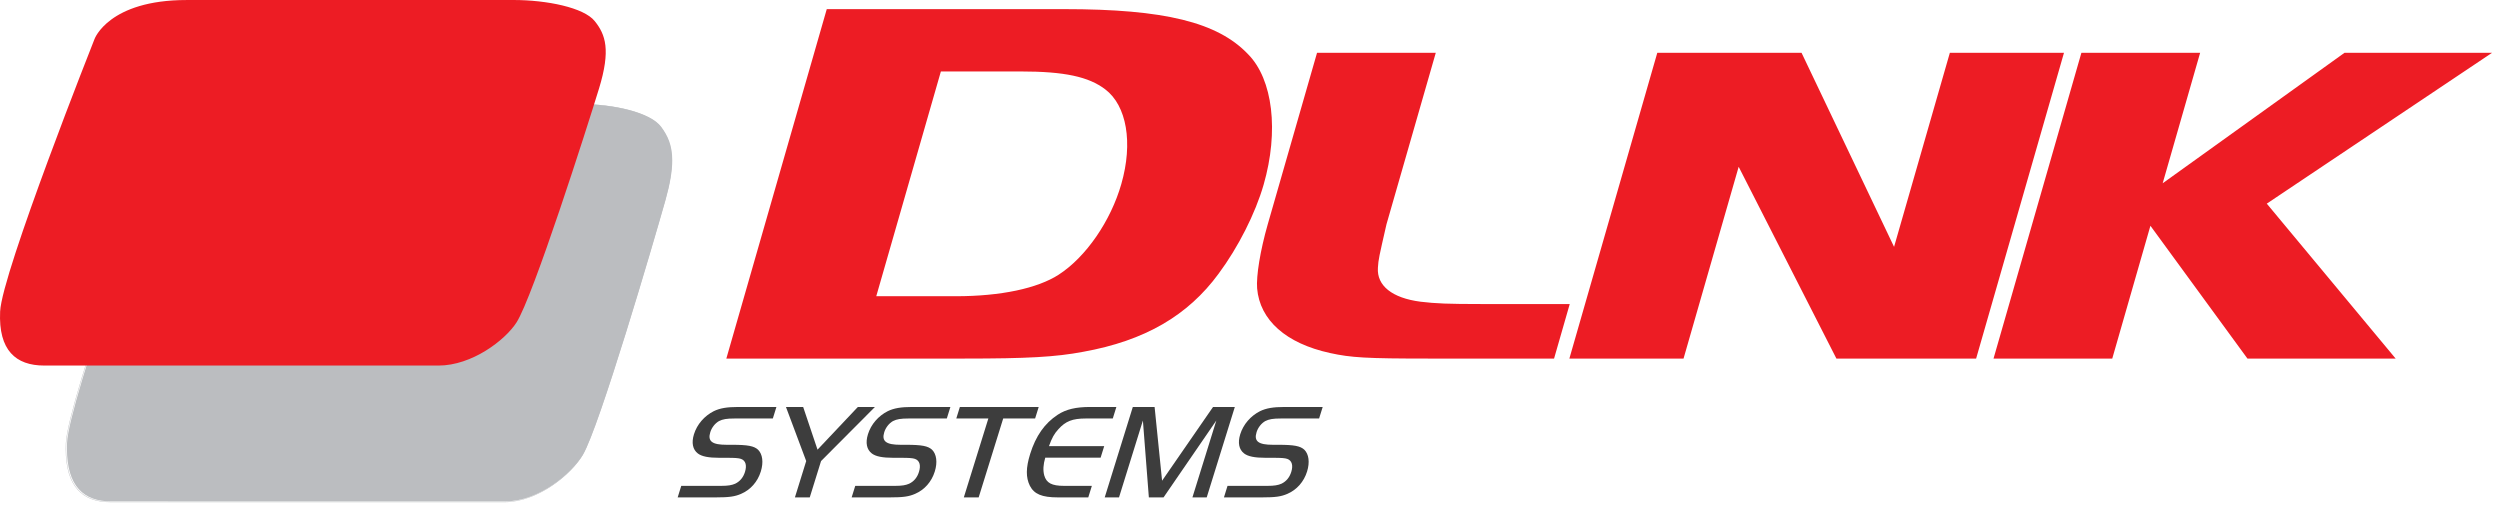 <svg width="301" height="61" viewBox="0 0 301 61" fill="none" xmlns="http://www.w3.org/2000/svg">
<path d="M82.023 58.498H86.835C87.654 58.498 88.113 58.417 88.521 58.236C89.092 57.96 89.488 57.487 89.697 56.817C89.945 56.017 89.771 55.447 89.215 55.25C88.927 55.152 88.519 55.12 87.55 55.12H86.632C85.294 55.12 84.494 54.957 84.021 54.597C83.4 54.124 83.235 53.308 83.554 52.281C83.925 51.089 84.808 50.075 85.937 49.505C86.683 49.146 87.515 48.999 88.902 48.999H93.481L93.049 50.386H88.471C87.485 50.386 87.025 50.468 86.57 50.697C86.104 50.958 85.697 51.464 85.519 52.034C85.179 53.128 85.732 53.553 87.486 53.553H88.156C90.043 53.553 90.783 53.701 91.264 54.14C91.814 54.679 91.945 55.659 91.601 56.769C91.215 58.009 90.363 58.972 89.226 59.461C88.472 59.788 87.791 59.886 86.187 59.886H81.592L82.023 58.498Z" fill="#3D3D3D"/>
<path d="M94.629 48.999H96.701L98.43 54.14L103.286 48.999H105.341L98.855 55.511L97.495 59.886H95.708L97.067 55.511L94.629 48.999Z" fill="#3D3D3D"/>
<path d="M102.971 58.498H107.782C108.6 58.498 109.061 58.417 109.468 58.236C110.039 57.96 110.436 57.487 110.643 56.817C110.894 56.017 110.72 55.447 110.162 55.25C109.876 55.152 109.468 55.12 108.499 55.12H107.579C106.243 55.12 105.442 54.957 104.968 54.597C104.346 54.124 104.182 53.308 104.502 52.281C104.871 51.089 105.754 50.075 106.885 49.505C107.631 49.146 108.461 48.999 109.848 48.999H114.427L113.996 50.386H109.418C108.432 50.386 107.973 50.468 107.516 50.697C107.051 50.958 106.643 51.464 106.465 52.034C106.125 53.128 106.68 53.553 108.434 53.553H109.102C110.991 53.553 111.73 53.701 112.212 54.14C112.763 54.679 112.893 55.659 112.548 56.769C112.163 58.009 111.312 58.972 110.174 59.461C109.421 59.788 108.738 59.886 107.134 59.886H102.539L102.971 58.498Z" fill="#3D3D3D"/>
<path d="M115.137 50.386L115.569 48.999H125.06L124.628 50.386H120.785L117.832 59.886H116.045L118.998 50.386H115.137Z" fill="#3D3D3D"/>
<path d="M133.98 50.386H130.739C129.118 50.386 128.298 50.713 127.43 51.677C126.924 52.23 126.66 52.704 126.295 53.716H132.946L132.515 55.103H125.848C125.606 55.935 125.565 56.605 125.723 57.226C125.985 58.155 126.631 58.498 128.118 58.498H131.46L131.028 59.886H127.368C125.447 59.886 124.516 59.494 123.994 58.482C123.502 57.487 123.512 56.328 124.029 54.663C124.704 52.492 125.782 50.958 127.356 49.93C128.36 49.276 129.532 48.999 131.27 48.999H134.411L133.98 50.386Z" fill="#3D3D3D"/>
<path d="M139.915 57.879L146.05 48.999H148.673L145.289 59.886H143.568L146.445 50.632L140.092 59.886H138.322L137.605 50.632L134.729 59.886H133.008L136.391 48.999H139.014L139.915 57.879Z" fill="#3D3D3D"/>
<path d="M147.794 58.498H152.607C153.425 58.498 153.884 58.417 154.293 58.236C154.863 57.96 155.259 57.487 155.469 56.817C155.717 56.017 155.543 55.447 154.986 55.25C154.699 55.152 154.291 55.12 153.322 55.12H152.404C151.066 55.12 150.265 54.957 149.792 54.597C149.171 54.124 149.006 53.308 149.325 52.281C149.696 51.089 150.579 50.075 151.708 49.505C152.455 49.146 153.287 48.999 154.674 48.999H159.252L158.82 50.386H154.242C153.256 50.386 152.797 50.468 152.341 50.697C151.876 50.958 151.468 51.464 151.291 52.034C150.951 53.128 151.503 53.553 153.257 53.553H153.927C155.814 53.553 156.555 53.701 157.035 54.14C157.586 54.679 157.717 55.659 157.372 56.769C156.986 58.009 156.135 58.972 154.998 59.461C154.244 59.788 153.562 59.886 151.959 59.886H147.363L147.794 58.498Z" fill="#3D3D3D"/>
<path fill-rule="evenodd" clip-rule="evenodd" d="M99.542 1.099H128.137C140.202 1.099 146.595 2.675 150.263 6.523C153.266 9.554 153.992 15.799 152.142 22.233C151.144 25.702 149.068 29.794 146.72 32.953C143.019 38.002 137.823 41.024 130.42 42.356C127.085 42.987 123.701 43.172 116.042 43.172H87.451L99.542 1.099ZM105.502 35.665H115.096C120.496 35.665 124.91 34.719 127.456 33.078C130.772 30.937 133.737 26.585 135.004 22.164C136.44 17.182 135.653 12.702 133.065 10.753C131.066 9.236 128.185 8.603 122.874 8.603H113.282L105.502 35.665ZM158.572 6.356H172.868L166.934 26.998C166.027 30.971 165.966 31.197 165.9 32.24C165.754 34.394 167.613 35.883 171.033 36.326C172.858 36.547 174.416 36.606 178.28 36.606H188.996L187.109 43.172H172.103C164.459 43.172 162.675 43.059 160.159 42.509C154.815 41.35 151.686 38.533 151.358 34.727C151.24 33.237 151.721 30.201 152.639 26.998L158.572 6.356ZM202.698 43.172H188.952L199.538 6.356H216.906L228.045 29.722L234.763 6.356H248.504L237.925 43.172H221.104L209.336 20.08L202.698 43.172ZM260.385 22.068L282.281 6.356H300.046L272.921 24.519L288.436 43.172H270.593L258.911 27.182L254.316 43.172H240.02L250.601 6.356H264.897L260.385 22.068Z" fill="#ED1C24"/>
<path d="M60.826 60.367H60.823C43.374 60.367 29.795 60.364 13.351 60.364C11.726 60.364 10.405 59.914 9.488 58.897C8.571 57.879 8.057 56.288 8.057 54.001C8.057 53.779 8.061 53.552 8.071 53.318C8.173 50.783 11.015 41.85 13.831 33.56C15.239 29.414 16.641 25.427 17.691 22.477C18.216 21.001 18.652 19.785 18.958 18.938C19.111 18.514 19.231 18.183 19.313 17.957C19.394 17.732 19.438 17.613 19.438 17.612L19.438 17.612V17.612C19.438 17.611 19.445 17.593 19.459 17.555C19.68 17.002 21.714 12.528 30.494 12.527C39.872 12.527 53.555 12.524 69.838 12.524H69.848C73.874 12.524 78.326 13.52 79.614 15.278C80.397 16.342 80.938 17.476 80.939 19.313C80.939 20.536 80.698 22.071 80.127 24.102C79.41 26.647 77.424 33.469 75.368 40.074C73.312 46.678 71.184 53.07 70.191 54.745C68.823 57.053 64.839 60.367 60.826 60.367Z" fill="#BBBDC0"/>
<path d="M60.726 60.466C43.277 60.466 29.698 60.463 13.254 60.463C11.621 60.463 10.283 60.01 9.355 58.979C8.426 57.948 7.91 56.344 7.91 54.05C7.91 53.828 7.915 53.6 7.925 53.365C8.029 50.811 10.871 41.887 13.687 33.593C16.491 25.338 19.269 17.714 19.294 17.645C19.305 17.608 21.04 12.527 30.393 12.527H30.397V12.576C21.617 12.578 19.582 17.051 19.362 17.605C19.347 17.642 19.341 17.661 19.341 17.661V17.661L19.341 17.662C19.341 17.662 19.297 17.781 19.215 18.006C19.134 18.232 19.014 18.564 18.861 18.987C18.555 19.835 18.118 21.05 17.594 22.526C16.544 25.476 15.142 29.463 13.734 33.609C10.918 41.9 8.076 50.832 7.974 53.367C7.964 53.601 7.959 53.829 7.959 54.05C7.959 56.338 8.474 57.928 9.391 58.946C10.308 59.964 11.629 60.413 13.254 60.413C29.698 60.413 43.277 60.416 60.726 60.416H60.729C64.742 60.416 68.726 57.102 70.094 54.794C71.087 53.119 73.215 46.727 75.27 40.123C77.327 33.518 79.313 26.697 80.03 24.152C80.601 22.12 80.842 20.585 80.842 19.362C80.841 17.525 80.3 16.392 79.517 15.328C78.229 13.569 73.777 12.574 69.751 12.574H69.74C53.458 12.574 39.775 12.576 30.397 12.576V12.527C39.775 12.527 53.458 12.524 69.74 12.524C73.777 12.526 78.239 13.511 79.557 15.298C80.344 16.366 80.891 17.515 80.891 19.362C80.891 20.592 80.649 22.131 80.078 24.165C79.36 26.711 77.374 33.532 75.317 40.138C73.261 46.744 71.136 53.131 70.136 54.819C68.757 57.142 64.767 60.464 60.726 60.466Z" fill="#BBBDC0"/>
<path fill-rule="evenodd" clip-rule="evenodd" d="M22.463 0.003C31.839 0.003 45.523 0 61.806 0C65.839 0 70.298 0.91 71.603 2.539C72.91 4.171 73.549 5.995 72.119 10.669C70.685 15.347 64.174 35.746 62.18 38.836C60.807 40.965 56.819 44.014 52.792 44.014C35.344 44.014 21.763 44.012 5.32 44.012C1.905 44.012 -0.195 42.188 0.014 37.512C0.221 32.835 11.384 4.691 11.384 4.691C11.384 4.691 13.088 0.003 22.463 0.003Z" fill="#ED1C24"/>
</svg>
